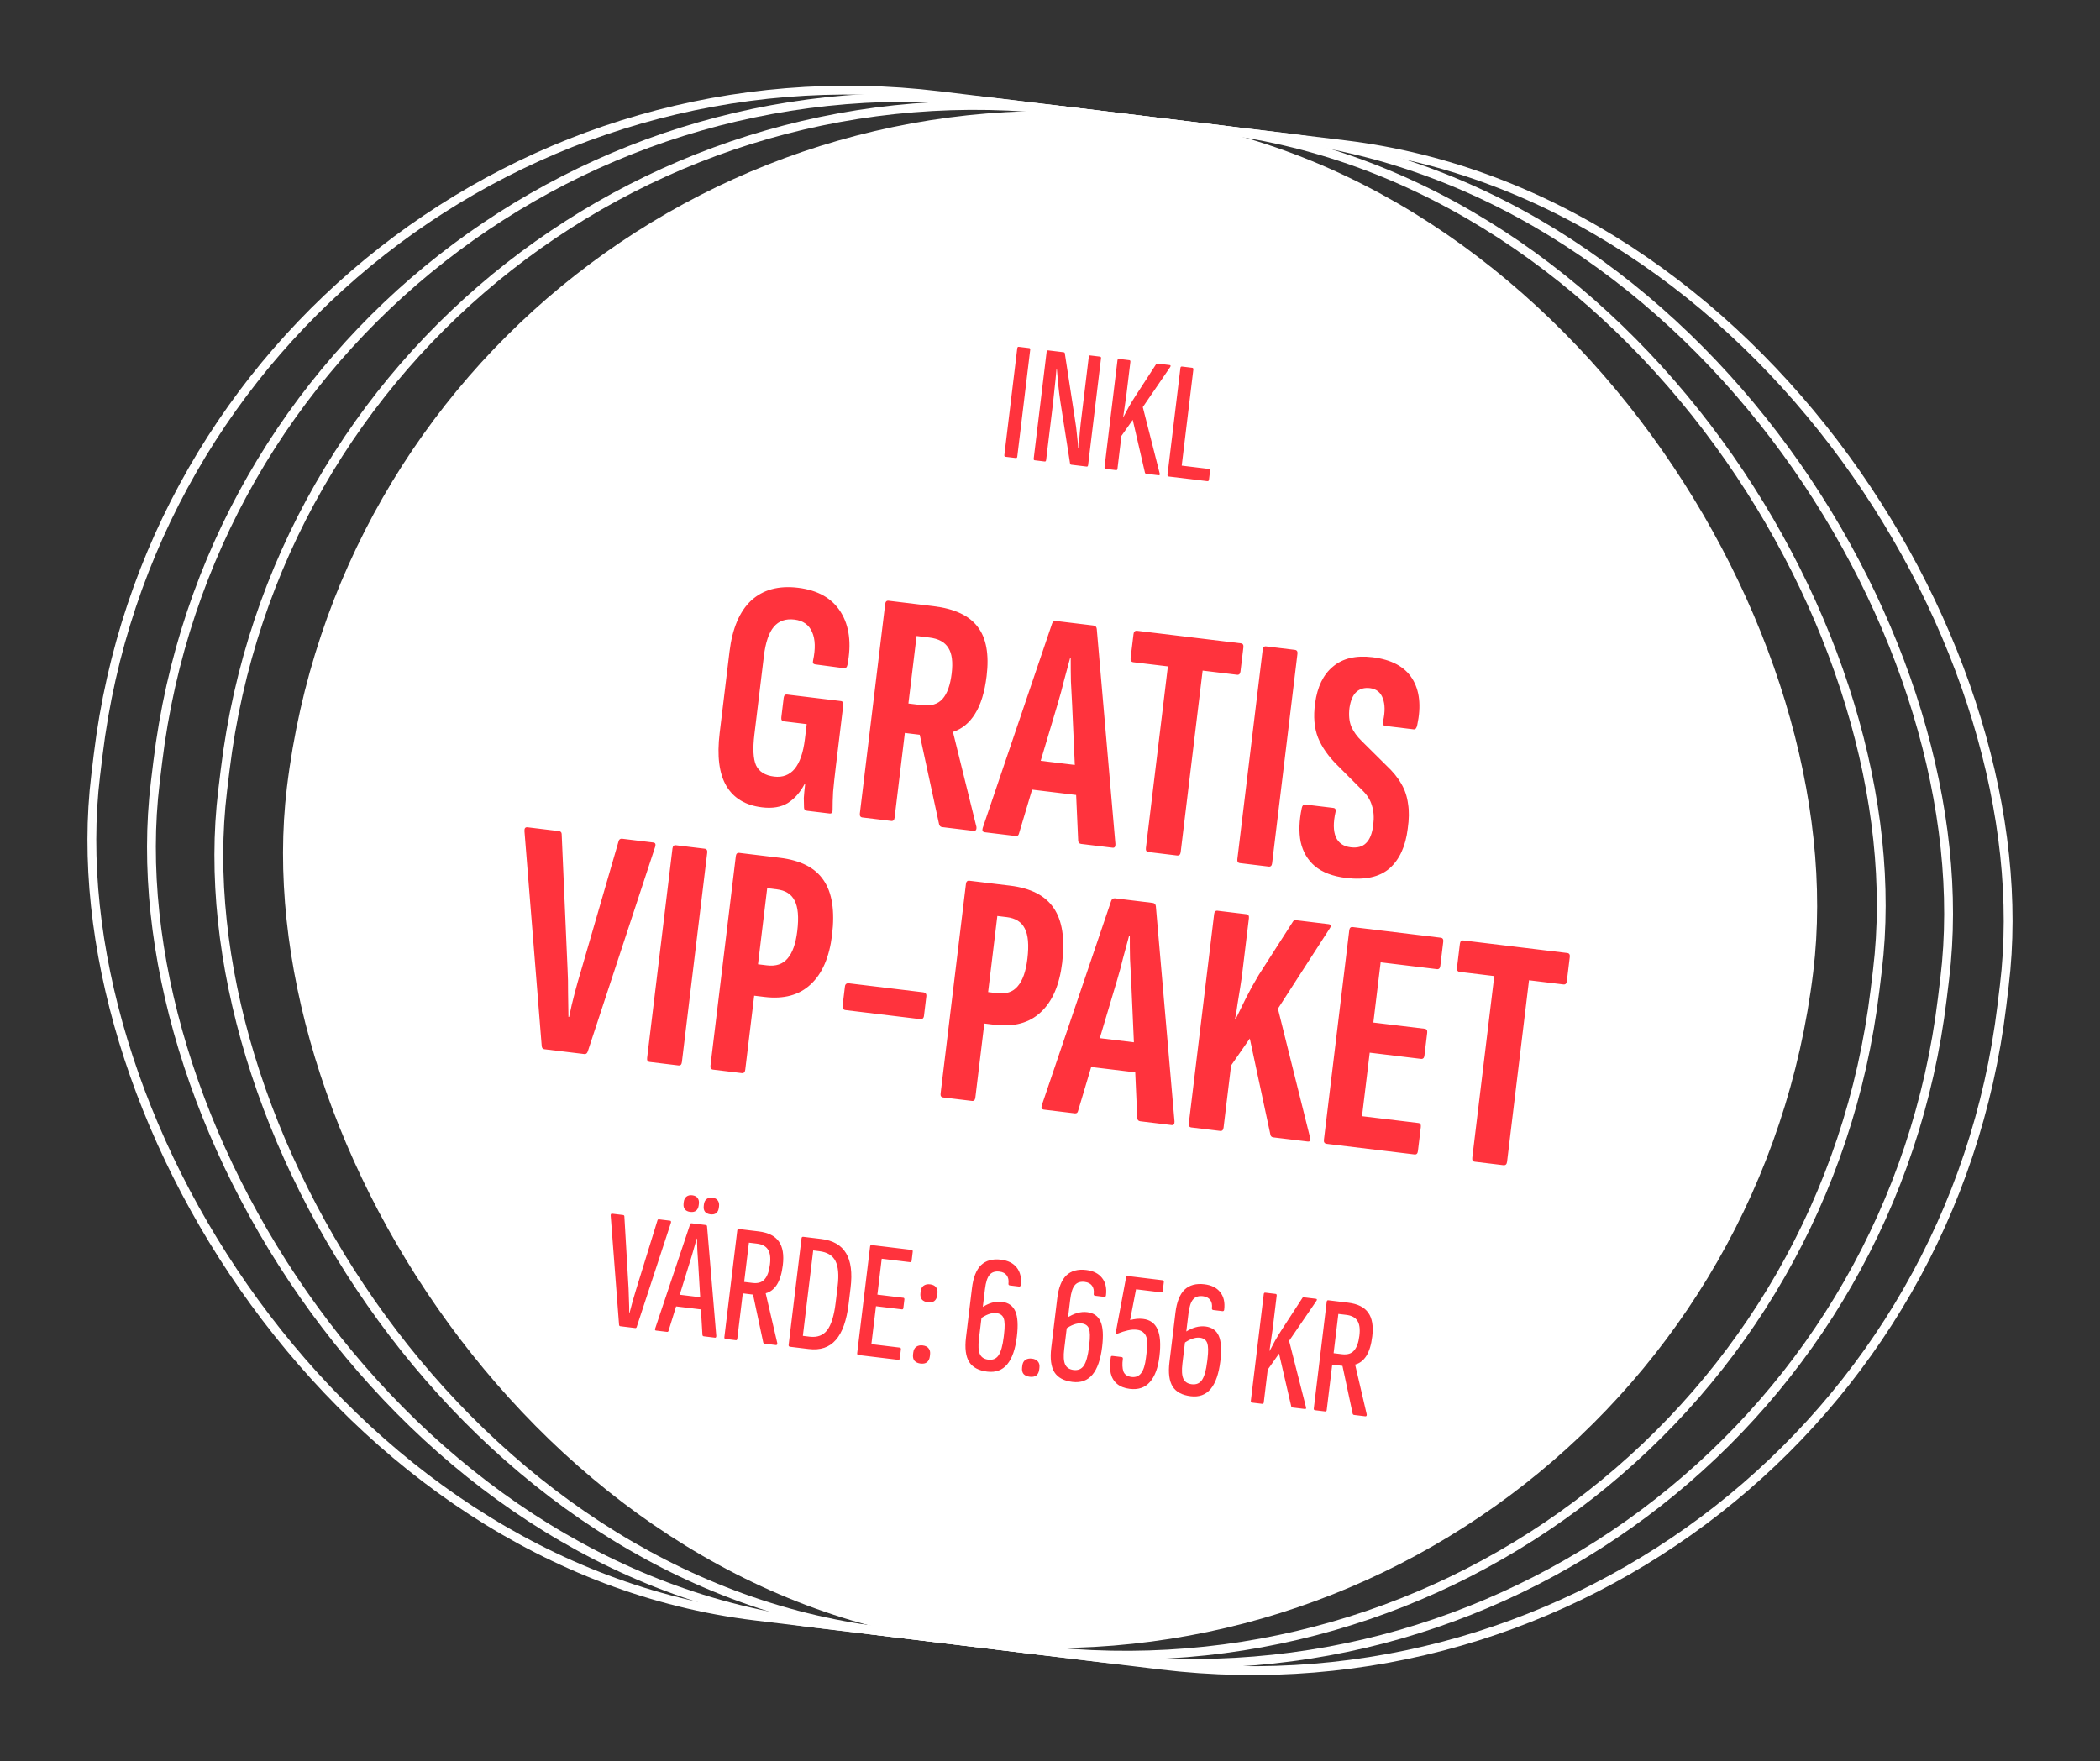 <svg width="180" height="151" viewBox="0 0 180 151" fill="none" xmlns="http://www.w3.org/2000/svg">
<rect x="0" y="0" width="180" height="151" fill="#333333" stroke="none"/>
<rect x="32.505" y="2.085" width="131.781" height="131.781" rx="65.89" transform="rotate(6.896 32.505 2.085)" fill="white"/>
<path d="M86.187 39.162C86.11 39.153 86.077 39.1 86.089 39.004L87.194 29.866C87.206 29.77 87.25 29.726 87.327 29.736L88.219 29.844C88.286 29.852 88.314 29.904 88.302 30L87.197 39.138C87.185 39.234 87.146 39.278 87.079 39.27L86.187 39.162ZM88.688 39.464C88.621 39.456 88.593 39.404 88.605 39.308L89.71 30.17C89.721 30.074 89.766 30.031 89.842 30.04L91.166 30.2C91.233 30.208 91.268 30.242 91.271 30.3L92.113 35.775C92.159 36.034 92.202 36.322 92.242 36.638C92.282 36.954 92.316 37.275 92.345 37.599C92.384 37.916 92.409 38.196 92.418 38.441L92.447 38.444C92.461 38.251 92.477 38.039 92.495 37.807C92.514 37.566 92.534 37.321 92.555 37.07C92.585 36.821 92.61 36.575 92.629 36.334C92.658 36.094 92.684 35.879 92.707 35.687L93.324 30.592C93.334 30.506 93.373 30.467 93.44 30.475L94.275 30.576C94.351 30.585 94.385 30.633 94.374 30.719L93.267 39.872C93.256 39.968 93.216 40.012 93.149 40.004L91.825 39.844C91.767 39.837 91.733 39.803 91.72 39.743L90.888 34.43C90.813 33.925 90.751 33.43 90.703 32.947C90.663 32.466 90.624 32.023 90.586 31.619L90.557 31.616C90.533 31.895 90.505 32.208 90.473 32.555C90.44 32.901 90.403 33.252 90.36 33.607C90.328 33.953 90.295 34.266 90.261 34.544L89.669 39.437C89.658 39.533 89.618 39.577 89.551 39.569L88.688 39.464ZM94.773 40.2C94.697 40.191 94.664 40.138 94.676 40.042L95.781 30.904C95.793 30.808 95.837 30.765 95.913 30.774L96.806 30.882C96.873 30.89 96.901 30.942 96.889 31.038L96.546 33.873C96.522 34.075 96.492 34.285 96.455 34.505C96.43 34.716 96.399 34.926 96.364 35.136C96.339 35.347 96.308 35.558 96.273 35.768L96.288 35.769C96.441 35.467 96.599 35.169 96.76 34.877C96.933 34.577 97.115 34.278 97.307 33.98L99.101 31.218C99.115 31.181 99.161 31.167 99.238 31.176L100.245 31.298C100.351 31.311 100.368 31.371 100.296 31.479L97.954 34.905L99.4 40.584C99.433 40.705 99.403 40.76 99.307 40.748L98.256 40.621C98.189 40.613 98.149 40.579 98.137 40.519L97.092 35.998L96.123 37.37L95.784 40.176C95.772 40.272 95.733 40.316 95.666 40.308L94.773 40.2ZM100.17 40.853C100.093 40.844 100.061 40.791 100.072 40.695L101.178 31.557C101.189 31.461 101.233 31.418 101.31 31.427L102.188 31.533C102.265 31.542 102.297 31.595 102.286 31.691L101.29 39.922L103.607 40.203C103.693 40.213 103.731 40.266 103.719 40.362L103.627 41.125C103.615 41.221 103.566 41.264 103.48 41.253L100.17 40.853Z" fill="#FF333D"/>
<path d="M53.166 113.707C53.108 113.7 53.074 113.662 53.063 113.593L52.344 104.204C52.347 104.098 52.387 104.049 52.464 104.058L53.399 104.171C53.476 104.181 53.515 104.219 53.517 104.288L53.878 110.479C53.895 110.821 53.906 111.168 53.912 111.52C53.929 111.862 53.936 112.209 53.933 112.559L53.961 112.562C54.051 112.223 54.14 111.888 54.229 111.558C54.328 111.219 54.427 110.886 54.525 110.557L56.35 104.645C56.369 104.569 56.412 104.536 56.479 104.544L57.429 104.659C57.505 104.668 57.533 104.725 57.51 104.829L54.574 113.775C54.547 113.84 54.509 113.87 54.461 113.864L53.166 113.707ZM56.224 114.077C56.148 114.068 56.125 114.012 56.157 113.908L59.151 104.969C59.169 104.903 59.216 104.875 59.293 104.884L60.487 105.029C60.564 105.038 60.603 105.077 60.605 105.145L61.396 114.542C61.392 114.649 61.357 114.698 61.29 114.69L60.326 114.573C60.259 114.565 60.22 114.526 60.209 114.457L59.839 108.221C59.822 107.878 59.799 107.54 59.772 107.205C59.755 106.863 59.747 106.526 59.748 106.195L59.719 106.191C59.631 106.512 59.539 106.836 59.441 107.165C59.353 107.486 59.255 107.814 59.146 108.152L57.302 114.105C57.284 114.171 57.242 114.2 57.174 114.192L56.224 114.077ZM57.777 111.987L58.087 110.988L60.174 111.24L60.267 112.288L57.777 111.987ZM59.163 103.905C58.962 103.88 58.81 103.809 58.707 103.689C58.606 103.56 58.568 103.39 58.594 103.179L58.609 103.049C58.634 102.848 58.711 102.697 58.84 102.595C58.969 102.494 59.134 102.456 59.335 102.48C59.547 102.506 59.698 102.582 59.789 102.71C59.891 102.839 59.929 103.005 59.905 103.206L59.889 103.336C59.864 103.547 59.786 103.703 59.657 103.804C59.539 103.897 59.374 103.93 59.163 103.905ZM60.89 104.114C60.689 104.089 60.537 104.017 60.434 103.898C60.333 103.769 60.295 103.599 60.321 103.388L60.336 103.258C60.361 103.057 60.438 102.905 60.567 102.804C60.696 102.703 60.861 102.665 61.062 102.689C61.273 102.714 61.425 102.791 61.516 102.919C61.618 103.048 61.656 103.213 61.632 103.415L61.616 103.544C61.59 103.755 61.513 103.912 61.384 104.013C61.266 104.106 61.101 104.139 60.89 104.114ZM62.187 114.798C62.11 114.789 62.078 114.736 62.089 114.64L63.194 105.502C63.206 105.406 63.25 105.363 63.327 105.372L65.025 105.577C65.85 105.677 66.428 105.966 66.76 106.444C67.093 106.913 67.206 107.588 67.099 108.471C67.012 109.191 66.842 109.749 66.59 110.147C66.338 110.535 66.021 110.779 65.639 110.879L65.636 110.908L66.626 115.16C66.631 115.277 66.59 115.331 66.504 115.32L65.54 115.204C65.482 115.197 65.443 115.163 65.421 115.102L64.545 110.995L63.667 110.889L63.197 114.774C63.186 114.87 63.146 114.914 63.079 114.906L62.187 114.798ZM63.785 109.91L64.505 109.997C64.966 110.053 65.309 109.948 65.536 109.684C65.772 109.42 65.926 108.996 65.996 108.411C66.067 107.826 66.007 107.395 65.817 107.119C65.636 106.844 65.325 106.68 64.883 106.626L64.193 106.543L63.785 109.91ZM67.725 115.468C67.629 115.456 67.587 115.403 67.598 115.307L68.703 106.168C68.715 106.072 68.764 106.03 68.85 106.04L70.39 106.226C71.397 106.348 72.108 106.755 72.52 107.448C72.934 108.13 73.063 109.119 72.906 110.415L72.739 111.796C72.566 113.226 72.198 114.257 71.635 114.889C71.081 115.523 70.31 115.781 69.322 115.661L67.725 115.468ZM68.816 114.534L69.391 114.604C70.053 114.684 70.558 114.496 70.905 114.042C71.253 113.578 71.493 112.804 71.624 111.72L71.801 110.252C71.916 109.302 71.852 108.588 71.608 108.111C71.364 107.634 70.901 107.354 70.22 107.272L69.702 107.209L68.816 114.534ZM73.585 116.177C73.498 116.166 73.461 116.113 73.473 116.017L74.578 106.879C74.589 106.783 74.633 106.739 74.71 106.749L78.135 107.163C78.212 107.172 78.245 107.225 78.233 107.321L78.141 108.084C78.129 108.179 78.085 108.223 78.008 108.214L75.576 107.919L75.204 110.999L77.434 111.269C77.501 111.277 77.529 111.329 77.518 111.425L77.431 112.144C77.42 112.231 77.381 112.27 77.314 112.262L75.084 111.992L74.69 115.244L77.122 115.539C77.199 115.548 77.232 115.6 77.22 115.696L77.128 116.459C77.116 116.555 77.072 116.598 76.995 116.589L73.585 116.177ZM79.531 111.654C79.311 111.627 79.14 111.548 79.02 111.417C78.91 111.277 78.869 111.092 78.897 110.862L78.914 110.718C78.941 110.497 79.024 110.337 79.162 110.237C79.312 110.128 79.497 110.087 79.718 110.114C79.957 110.143 80.127 110.227 80.227 110.365C80.338 110.496 80.38 110.671 80.353 110.892L80.336 111.036C80.308 111.266 80.224 111.436 80.085 111.546C79.956 111.647 79.771 111.683 79.531 111.654ZM78.896 116.907C78.675 116.88 78.505 116.801 78.384 116.669C78.275 116.53 78.234 116.345 78.262 116.114L78.279 115.97C78.307 115.74 78.39 115.575 78.529 115.475C78.678 115.367 78.863 115.326 79.084 115.352C79.324 115.381 79.494 115.465 79.594 115.604C79.705 115.734 79.746 115.914 79.718 116.145L79.701 116.288C79.673 116.519 79.589 116.689 79.449 116.798C79.32 116.899 79.136 116.936 78.896 116.907ZM84.621 117.599C83.883 117.51 83.366 117.233 83.072 116.769C82.779 116.296 82.688 115.598 82.799 114.677L83.313 110.432C83.423 109.521 83.682 108.866 84.091 108.467C84.508 108.07 85.077 107.915 85.797 108.002C86.401 108.075 86.851 108.3 87.146 108.676C87.451 109.054 87.566 109.554 87.49 110.178C87.479 110.274 87.43 110.317 87.343 110.306L86.566 110.212C86.47 110.201 86.428 110.147 86.44 110.051C86.474 109.763 86.425 109.528 86.291 109.347C86.157 109.165 85.951 109.057 85.673 109.024C85.299 108.978 85.015 109.071 84.822 109.3C84.63 109.521 84.498 109.928 84.426 110.523L83.909 114.797C83.838 115.382 83.864 115.814 83.986 116.091C84.108 116.369 84.352 116.53 84.716 116.574C85.1 116.62 85.393 116.495 85.594 116.198C85.796 115.892 85.942 115.369 86.032 114.63L86.061 114.386C86.138 113.752 86.129 113.304 86.034 113.039C85.94 112.774 85.73 112.622 85.403 112.583C85.202 112.559 84.979 112.59 84.735 112.677C84.491 112.765 84.235 112.909 83.967 113.11L84.084 112.146C84.422 111.924 84.737 111.772 85.029 111.691C85.322 111.609 85.607 111.586 85.885 111.619C86.441 111.686 86.822 111.956 87.028 112.429C87.234 112.902 87.278 113.623 87.161 114.592C87.03 115.676 86.754 116.47 86.332 116.974C85.911 117.478 85.341 117.686 84.621 117.599ZM88.256 118.039C88.026 118.011 87.85 117.931 87.73 117.8C87.621 117.66 87.58 117.475 87.607 117.245L87.625 117.101C87.653 116.87 87.736 116.705 87.875 116.605C88.024 116.497 88.214 116.457 88.444 116.484C88.684 116.513 88.859 116.598 88.968 116.738C89.079 116.868 89.121 117.048 89.093 117.278L89.075 117.422C89.047 117.652 88.964 117.822 88.824 117.932C88.685 118.032 88.496 118.068 88.256 118.039ZM91.929 118.483C91.191 118.393 90.674 118.117 90.38 117.653C90.087 117.179 89.996 116.482 90.107 115.561L90.621 111.316C90.731 110.404 90.99 109.749 91.398 109.351C91.816 108.954 92.385 108.799 93.105 108.886C93.709 108.959 94.159 109.184 94.454 109.56C94.759 109.938 94.874 110.438 94.798 111.062C94.787 111.158 94.737 111.2 94.651 111.19L93.874 111.096C93.778 111.084 93.736 111.031 93.748 110.935C93.782 110.647 93.733 110.412 93.599 110.23C93.465 110.049 93.259 109.941 92.981 109.908C92.607 109.862 92.323 109.955 92.13 110.184C91.938 110.404 91.806 110.812 91.734 111.407L91.217 115.681C91.146 116.266 91.172 116.697 91.294 116.975C91.416 117.253 91.66 117.413 92.024 117.458C92.408 117.504 92.701 117.379 92.902 117.082C93.104 116.775 93.25 116.253 93.34 115.514L93.369 115.269C93.446 114.636 93.437 114.187 93.342 113.923C93.248 113.658 93.037 113.506 92.711 113.467C92.51 113.442 92.287 113.474 92.043 113.561C91.799 113.649 91.543 113.793 91.275 113.994L91.391 113.03C91.73 112.808 92.045 112.656 92.337 112.575C92.629 112.493 92.915 112.469 93.193 112.503C93.749 112.57 94.13 112.84 94.336 113.313C94.542 113.786 94.586 114.506 94.469 115.475C94.338 116.56 94.061 117.354 93.64 117.857C93.219 118.361 92.649 118.57 91.929 118.483ZM96.839 119.077C96.388 119.022 96.026 118.881 95.751 118.653C95.477 118.425 95.295 118.121 95.205 117.74C95.125 117.351 95.126 116.898 95.208 116.383C95.215 116.325 95.23 116.288 95.251 116.271C95.282 116.255 95.322 116.25 95.37 116.256L96.132 116.348C96.219 116.359 96.256 116.412 96.244 116.508C96.183 116.938 96.198 117.296 96.29 117.579C96.393 117.855 96.627 118.014 96.991 118.058C97.346 118.101 97.623 117.989 97.821 117.721C98.019 117.452 98.154 117.021 98.225 116.426L98.3 115.807C98.347 115.424 98.351 115.108 98.313 114.86C98.276 114.602 98.183 114.406 98.034 114.271C97.895 114.128 97.701 114.041 97.452 114.011C97.212 113.982 96.952 113.999 96.672 114.063C96.391 114.126 96.113 114.214 95.837 114.327C95.774 114.358 95.725 114.362 95.689 114.338C95.654 114.305 95.64 114.264 95.645 114.216L96.519 109.532C96.53 109.436 96.584 109.394 96.68 109.406L99.63 109.763C99.726 109.774 99.768 109.828 99.757 109.924L99.664 110.687C99.654 110.773 99.601 110.81 99.505 110.799L97.375 110.541L96.866 113.181C97.077 113.128 97.266 113.093 97.434 113.074C97.611 113.057 97.796 113.06 97.987 113.083C98.573 113.154 98.98 113.446 99.21 113.961C99.449 114.476 99.506 115.252 99.381 116.289C99.262 117.277 98.988 118.013 98.559 118.496C98.142 118.971 97.568 119.165 96.839 119.077ZM102.062 119.708C101.323 119.619 100.807 119.342 100.513 118.878C100.219 118.405 100.128 117.708 100.24 116.787L100.753 112.541C100.863 111.63 101.123 110.975 101.531 110.577C101.949 110.179 102.518 110.024 103.237 110.111C103.842 110.184 104.292 110.409 104.587 110.785C104.892 111.163 105.006 111.664 104.931 112.287C104.919 112.383 104.87 112.426 104.784 112.415L104.007 112.321C103.911 112.31 103.869 112.256 103.88 112.16C103.915 111.872 103.866 111.638 103.732 111.456C103.598 111.274 103.392 111.167 103.114 111.133C102.74 111.088 102.456 111.18 102.263 111.41C102.071 111.63 101.939 112.037 101.867 112.632L101.35 116.906C101.279 117.491 101.305 117.923 101.427 118.2C101.549 118.478 101.792 118.639 102.157 118.683C102.541 118.729 102.833 118.604 103.035 118.307C103.237 118.001 103.383 117.478 103.472 116.74L103.502 116.495C103.579 115.862 103.57 115.413 103.475 115.148C103.381 114.884 103.17 114.732 102.844 114.692C102.642 114.668 102.42 114.699 102.175 114.787C101.931 114.874 101.675 115.018 101.408 115.219L101.524 114.255C101.863 114.033 102.178 113.882 102.47 113.8C102.762 113.719 103.047 113.695 103.326 113.728C103.882 113.796 104.263 114.066 104.469 114.538C104.674 115.011 104.719 115.732 104.601 116.701C104.47 117.785 104.194 118.579 103.773 119.083C103.352 119.587 102.782 119.795 102.062 119.708ZM107.313 120.256C107.236 120.246 107.204 120.194 107.216 120.098L108.321 110.96C108.332 110.864 108.376 110.82 108.453 110.83L109.345 110.938C109.413 110.946 109.44 110.998 109.429 111.094L109.086 113.929C109.062 114.13 109.031 114.341 108.995 114.56C108.969 114.771 108.939 114.982 108.904 115.192C108.878 115.403 108.848 115.613 108.813 115.823L108.827 115.825C108.981 115.522 109.138 115.225 109.3 114.933C109.473 114.633 109.655 114.333 109.847 114.035L111.641 111.274C111.655 111.236 111.701 111.222 111.778 111.232L112.785 111.354C112.89 111.366 112.907 111.427 112.836 111.535L110.494 114.96L111.939 120.64C111.973 120.761 111.942 120.816 111.846 120.804L110.796 120.677C110.729 120.669 110.689 120.635 110.677 120.575L109.632 116.054L108.663 117.426L108.324 120.232C108.312 120.328 108.273 120.372 108.205 120.364L107.313 120.256ZM112.71 120.908C112.633 120.899 112.601 120.847 112.612 120.751L113.717 111.612C113.729 111.516 113.773 111.473 113.85 111.482L115.548 111.688C116.373 111.787 116.951 112.076 117.283 112.555C117.616 113.023 117.729 113.699 117.622 114.581C117.535 115.301 117.365 115.86 117.113 116.257C116.861 116.646 116.545 116.89 116.163 116.989L116.159 117.018L117.149 121.27C117.154 121.387 117.114 121.441 117.027 121.431L116.063 121.314C116.005 121.307 115.966 121.273 115.944 121.212L115.068 117.105L114.19 116.999L113.72 120.885C113.709 120.981 113.669 121.024 113.602 121.016L112.71 120.908ZM114.309 116.02L115.028 116.107C115.489 116.163 115.832 116.059 116.059 115.794C116.295 115.531 116.449 115.106 116.519 114.521C116.59 113.936 116.53 113.505 116.34 113.229C116.159 112.954 115.848 112.79 115.407 112.736L114.716 112.653L114.309 116.02Z" fill="#FF333D"/>
<path d="M65.318 69.219C63.9 69.048 62.88 68.435 62.259 67.382C61.638 66.328 61.447 64.818 61.685 62.851L62.529 55.872C62.769 53.886 63.387 52.426 64.382 51.491C65.397 50.559 66.737 50.193 68.401 50.394C70.103 50.6 71.324 51.294 72.063 52.478C72.803 53.661 72.995 55.171 72.638 57.008C72.594 57.214 72.496 57.308 72.345 57.29L69.88 56.963C69.71 56.942 69.646 56.839 69.688 56.652C69.908 55.623 69.882 54.804 69.611 54.196C69.341 53.568 68.838 53.21 68.1 53.121C67.343 53.029 66.752 53.236 66.327 53.741C65.901 54.246 65.617 55.085 65.475 56.257L64.662 62.981C64.516 64.191 64.563 65.07 64.804 65.617C65.064 66.166 65.581 66.488 66.357 66.582C67.075 66.669 67.658 66.451 68.105 65.93C68.554 65.389 68.85 64.533 68.992 63.36L69.146 62.084L67.189 61.847C67.018 61.826 66.946 61.712 66.971 61.504L67.173 59.83C67.198 59.622 67.296 59.529 67.466 59.549L72.062 60.105C72.232 60.126 72.305 60.24 72.28 60.448L71.652 65.639C71.542 66.547 71.461 67.295 71.409 67.884C71.378 68.456 71.364 68.972 71.366 69.433C71.376 69.664 71.287 69.769 71.097 69.746L69.168 69.513C68.998 69.492 68.914 69.395 68.916 69.223C68.905 68.991 68.9 68.722 68.898 68.415C68.918 68.091 68.956 67.702 69.011 67.248L68.954 67.241C68.581 67.945 68.103 68.482 67.521 68.853C66.941 69.205 66.207 69.327 65.318 69.219ZM73.919 70.087C73.749 70.066 73.677 69.952 73.702 69.744L75.874 51.787C75.899 51.579 75.996 51.485 76.167 51.506L80.025 51.973C81.821 52.19 83.083 52.784 83.81 53.754C84.539 54.706 84.792 56.109 84.568 57.962C84.401 59.343 84.068 60.425 83.57 61.209C83.094 61.977 82.476 62.487 81.716 62.74L81.684 62.765L83.694 70.895C83.721 71.148 83.631 71.261 83.423 71.236L80.756 70.914C80.624 70.898 80.537 70.82 80.496 70.681L78.835 62.996L77.559 62.842L76.68 70.104C76.655 70.312 76.558 70.406 76.388 70.385L73.919 70.087ZM77.864 60.317L79.027 60.458C79.803 60.552 80.39 60.373 80.79 59.923C81.19 59.472 81.451 58.746 81.572 57.744C81.691 56.76 81.597 56.029 81.29 55.551C80.986 55.053 80.446 54.758 79.67 54.664L78.564 54.53L77.864 60.317ZM84.417 71.357C84.228 71.334 84.166 71.211 84.232 70.989L90.18 53.46C90.238 53.294 90.352 53.222 90.523 53.242L93.728 53.63C93.898 53.651 93.992 53.748 94.009 53.923L95.607 72.365C95.618 72.596 95.538 72.701 95.367 72.681L92.672 72.355C92.521 72.337 92.436 72.25 92.416 72.094L91.898 60.432C91.865 59.756 91.83 59.09 91.794 58.433C91.78 57.76 91.774 57.097 91.776 56.445L91.719 56.438C91.547 57.069 91.373 57.711 91.199 58.361C91.045 58.995 90.872 59.636 90.678 60.284L87.338 71.48C87.301 71.629 87.207 71.694 87.056 71.676L84.417 71.357ZM88.004 67.646L88.763 65.176L92.507 65.629L92.684 68.212L88.004 67.646ZM98.439 73.052C98.268 73.032 98.196 72.918 98.221 72.709L100.104 57.135L97.154 56.779C96.965 56.756 96.883 56.64 96.908 56.432L97.159 54.361C97.184 54.153 97.291 54.061 97.48 54.084L106.359 55.157C106.529 55.178 106.602 55.292 106.577 55.5L106.326 57.571C106.301 57.779 106.204 57.873 106.033 57.852L103.083 57.496L101.2 73.07C101.174 73.278 101.067 73.37 100.878 73.347L98.439 73.052ZM106.277 74C106.106 73.98 106.034 73.865 106.059 73.657L108.231 55.7C108.256 55.492 108.354 55.399 108.524 55.419L110.992 55.718C111.162 55.738 111.235 55.853 111.209 56.061L109.038 74.018C109.013 74.226 108.915 74.319 108.745 74.299L106.277 74ZM115.374 75.273C114.239 75.136 113.349 74.798 112.704 74.26C112.078 73.723 111.673 73.031 111.487 72.184C111.321 71.339 111.351 70.373 111.579 69.288C111.625 69.063 111.724 68.96 111.875 68.978L114.286 69.27C114.457 69.291 114.52 69.404 114.476 69.609C114.269 70.525 114.278 71.245 114.502 71.771C114.729 72.278 115.154 72.57 115.778 72.645C116.345 72.714 116.782 72.594 117.088 72.286C117.413 71.98 117.62 71.458 117.709 70.72C117.787 70.077 117.748 69.525 117.592 69.065C117.458 68.589 117.185 68.153 116.772 67.757L114.616 65.597C113.845 64.832 113.297 64.046 112.972 63.239C112.65 62.414 112.567 61.435 112.723 60.302C112.913 58.886 113.424 57.835 114.256 57.149C115.089 56.444 116.215 56.177 117.634 56.348C119.26 56.545 120.396 57.153 121.04 58.171C121.684 59.189 121.83 60.521 121.478 62.167C121.427 62.429 121.326 62.551 121.174 62.533L118.735 62.238C118.546 62.215 118.486 62.074 118.556 61.813C118.728 61.028 118.719 60.385 118.53 59.882C118.344 59.361 117.977 59.067 117.428 59C116.955 58.943 116.568 59.05 116.267 59.32C115.966 59.591 115.767 60.047 115.67 60.687C115.594 61.311 115.645 61.845 115.822 62.289C116.017 62.734 116.321 63.155 116.734 63.55L118.816 65.615C119.385 66.145 119.819 66.677 120.119 67.212C120.421 67.728 120.611 68.298 120.69 68.922C120.789 69.529 120.78 70.238 120.663 71.049C120.48 72.561 119.958 73.698 119.099 74.457C118.242 75.198 117 75.47 115.374 75.273ZM46.662 89.958C46.529 89.942 46.453 89.856 46.434 89.7L44.953 71.244C44.943 71.013 45.032 70.908 45.221 70.931L47.888 71.254C48.058 71.274 48.143 71.361 48.144 71.515L48.647 83.06C48.683 83.717 48.697 84.39 48.691 85.08C48.705 85.754 48.716 86.455 48.724 87.185L48.781 87.192C48.924 86.48 49.084 85.799 49.258 85.149C49.435 84.479 49.619 83.83 49.81 83.201L53.02 72.133C53.059 71.965 53.164 71.892 53.334 71.912L56.001 72.235C56.171 72.255 56.224 72.377 56.158 72.599L50.38 90.149C50.322 90.314 50.227 90.389 50.094 90.373L46.662 89.958ZM55.686 91.049C55.516 91.029 55.443 90.915 55.468 90.707L57.64 72.75C57.665 72.542 57.763 72.448 57.933 72.468L60.401 72.767C60.571 72.787 60.644 72.902 60.618 73.11L58.447 91.067C58.422 91.275 58.324 91.368 58.154 91.348L55.686 91.049ZM61.116 91.706C60.945 91.686 60.873 91.571 60.898 91.363L63.07 73.406C63.095 73.198 63.193 73.105 63.363 73.125L66.852 73.547C68.63 73.762 69.876 74.402 70.592 75.467C71.326 76.535 71.569 78.099 71.32 80.161C71.088 82.071 70.476 83.484 69.483 84.4C68.508 85.318 67.189 85.677 65.525 85.475L64.645 85.369L63.877 91.723C63.852 91.931 63.754 92.025 63.584 92.005L61.116 91.706ZM64.971 82.674L65.737 82.767C66.512 82.861 67.102 82.663 67.507 82.175C67.93 81.689 68.207 80.907 68.337 79.829C68.481 78.637 68.405 77.764 68.107 77.21C67.829 76.659 67.32 76.338 66.583 76.249L65.76 76.149L64.971 82.674ZM72.494 86.606C72.286 86.581 72.194 86.464 72.219 86.256L72.422 84.583C72.447 84.374 72.564 84.283 72.772 84.308L79.126 85.077C79.334 85.102 79.426 85.219 79.4 85.427L79.198 87.1C79.173 87.308 79.056 87.4 78.848 87.375L72.494 86.606ZM80.84 94.092C80.67 94.071 80.597 93.957 80.623 93.749L82.794 75.792C82.82 75.584 82.917 75.49 83.087 75.511L86.577 75.933C88.354 76.148 89.601 76.788 90.317 77.853C91.051 78.92 91.293 80.485 91.044 82.546C90.813 84.456 90.201 85.869 89.207 86.785C88.233 87.704 86.913 88.062 85.249 87.861L84.37 87.754L83.601 94.109C83.576 94.317 83.478 94.411 83.308 94.39L80.84 94.092ZM84.696 85.059L85.462 85.152C86.237 85.246 86.827 85.049 87.231 84.56C87.655 84.074 87.932 83.292 88.062 82.214C88.206 81.023 88.129 80.15 87.832 79.596C87.553 79.044 87.045 78.724 86.308 78.634L85.485 78.535L84.696 85.059ZM89.482 95.137C89.293 95.114 89.231 94.991 89.296 94.769L95.244 77.24C95.303 77.074 95.417 77.002 95.587 77.022L98.793 77.41C98.963 77.431 99.057 77.528 99.074 77.703L100.672 96.145C100.682 96.376 100.602 96.482 100.432 96.461L97.737 96.135C97.586 96.117 97.5 96.03 97.481 95.874L96.963 84.212C96.929 83.536 96.895 82.87 96.859 82.213C96.845 81.54 96.838 80.877 96.841 80.225L96.784 80.218C96.612 80.85 96.438 81.491 96.263 82.141C96.11 82.775 95.936 83.416 95.743 84.064L92.403 95.26C92.366 95.409 92.272 95.474 92.12 95.456L89.482 95.137ZM93.068 91.426L93.827 88.956L97.572 89.409L97.749 91.992L93.068 91.426ZM102.116 96.665C101.946 96.644 101.873 96.53 101.899 96.322L104.07 78.365C104.095 78.157 104.193 78.063 104.363 78.084L106.831 78.382C107.002 78.403 107.074 78.517 107.049 78.725L106.486 83.377C106.441 83.756 106.378 84.189 106.3 84.679C106.224 85.15 106.148 85.62 106.072 86.091C106.017 86.544 105.947 86.968 105.861 87.36L105.917 87.367C106.196 86.806 106.489 86.208 106.796 85.574C107.125 84.923 107.493 84.257 107.901 83.577L110.811 79.036C110.862 78.927 110.964 78.882 111.115 78.9L113.867 79.233C114.094 79.26 114.126 79.389 113.964 79.619L109.536 86.481L112.288 97.521C112.372 97.78 112.3 97.896 112.073 97.869L109.151 97.516C109 97.497 108.914 97.42 108.892 97.283L107.126 89.039L105.522 91.349L104.877 96.682C104.852 96.89 104.754 96.984 104.584 96.963L102.116 96.665ZM113.724 98.069C113.535 98.046 113.453 97.93 113.479 97.722L115.65 79.765C115.675 79.557 115.773 79.464 115.943 79.484L123.489 80.397C123.659 80.417 123.732 80.532 123.707 80.74L123.456 82.811C123.431 83.019 123.333 83.112 123.163 83.092L118.341 82.508L117.716 87.671L122.113 88.203C122.284 88.224 122.356 88.338 122.331 88.546L122.094 90.504C122.069 90.712 121.971 90.805 121.801 90.785L117.404 90.253L116.745 95.7L121.568 96.283C121.738 96.303 121.811 96.418 121.785 96.626L121.535 98.697C121.51 98.905 121.412 98.998 121.242 98.978L113.724 98.069ZM126.414 99.603C126.243 99.583 126.171 99.468 126.196 99.26L128.08 83.686L125.129 83.329C124.94 83.307 124.858 83.191 124.883 82.983L125.134 80.912C125.159 80.704 125.266 80.612 125.455 80.635L134.334 81.708C134.505 81.729 134.577 81.843 134.552 82.051L134.301 84.122C134.276 84.33 134.179 84.424 134.008 84.403L131.058 84.046L129.175 99.621C129.149 99.829 129.042 99.921 128.853 99.898L126.414 99.603Z" fill="#FF333D"/>
<rect x="27.077" y="1.734" width="142.66" height="131.301" rx="64.786" transform="rotate(6.9 27.077 1.734)" stroke="white" stroke-width="0.757"/>
<rect x="21.301" y="1.037" width="154.292" height="131.301" rx="64.786" transform="rotate(6.9 21.301 1.037)" stroke="white" stroke-width="0.757"/>
<rect x="16.195" y="0.421" width="164.576" height="131.301" rx="64.786" transform="rotate(6.9 16.195 0.421)" stroke="white" stroke-width="0.757"/>
</svg>
